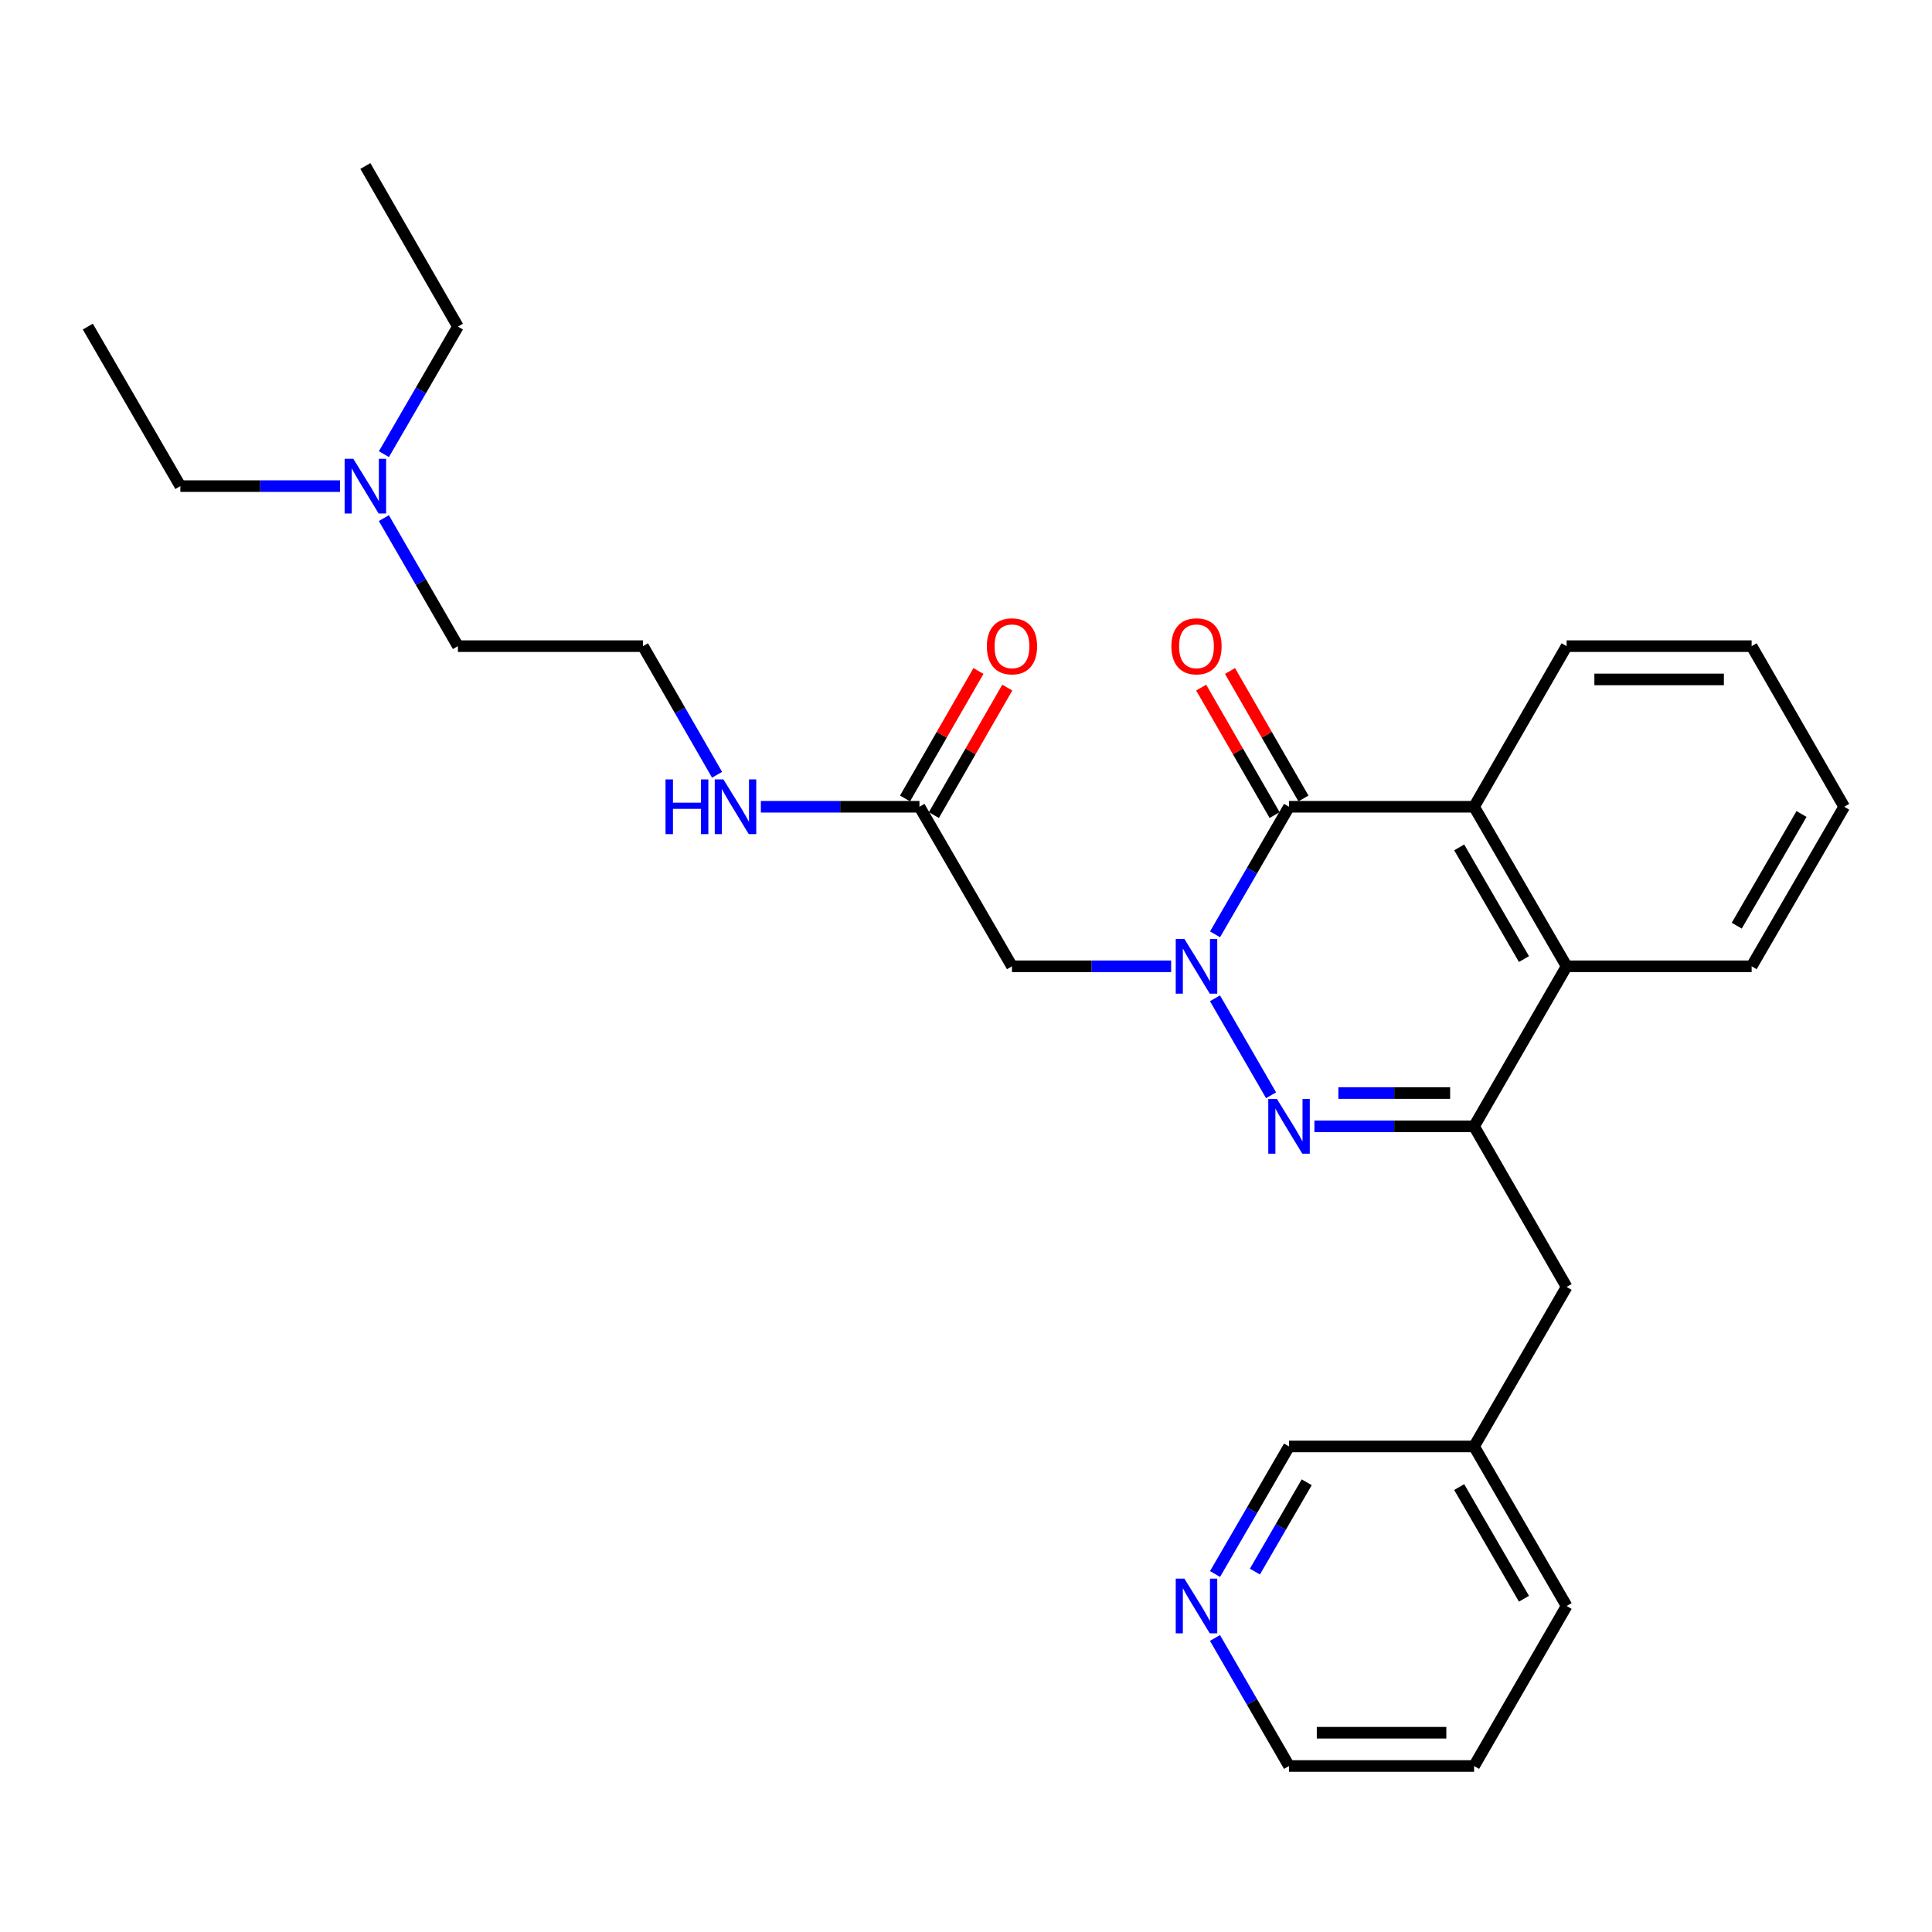 <?xml version='1.0' encoding='iso-8859-1'?>
<svg version='1.1' baseProfile='full'
              xmlns='http://www.w3.org/2000/svg'
                      xmlns:rdkit='http://www.rdkit.org/xml'
                      xmlns:xlink='http://www.w3.org/1999/xlink'
                  xml:space='preserve'
width='1000px' height='1000px' viewBox='0 0 1000 1000'>
<!-- END OF HEADER -->
<rect style='opacity:1.0;fill:#FFFFFF;stroke:none' width='1000' height='1000' x='0' y='0'> </rect>
<path class='bond-0' d='M 628.874,516.705 L 657.905,566.909' style='fill:none;fill-rule:evenodd;stroke:#0000FF;stroke-width:6px;stroke-linecap:butt;stroke-linejoin:miter;stroke-opacity:1' />
<path class='bond-1' d='M 628.901,483.607 L 648.051,450.594' style='fill:none;fill-rule:evenodd;stroke:#0000FF;stroke-width:6px;stroke-linecap:butt;stroke-linejoin:miter;stroke-opacity:1' />
<path class='bond-1' d='M 648.051,450.594 L 667.2,417.582' style='fill:none;fill-rule:evenodd;stroke:#000000;stroke-width:6px;stroke-linecap:butt;stroke-linejoin:miter;stroke-opacity:1' />
<path class='bond-4' d='M 606.175,500.153 L 564.985,500.153' style='fill:none;fill-rule:evenodd;stroke:#0000FF;stroke-width:6px;stroke-linecap:butt;stroke-linejoin:miter;stroke-opacity:1' />
<path class='bond-4' d='M 564.985,500.153 L 523.796,500.153' style='fill:none;fill-rule:evenodd;stroke:#000000;stroke-width:6px;stroke-linecap:butt;stroke-linejoin:miter;stroke-opacity:1' />
<path class='bond-2' d='M 680.335,582.983 L 721.66,582.983' style='fill:none;fill-rule:evenodd;stroke:#0000FF;stroke-width:6px;stroke-linecap:butt;stroke-linejoin:miter;stroke-opacity:1' />
<path class='bond-2' d='M 721.66,582.983 L 762.985,582.983' style='fill:none;fill-rule:evenodd;stroke:#000000;stroke-width:6px;stroke-linecap:butt;stroke-linejoin:miter;stroke-opacity:1' />
<path class='bond-2' d='M 692.732,565.761 L 721.66,565.761' style='fill:none;fill-rule:evenodd;stroke:#0000FF;stroke-width:6px;stroke-linecap:butt;stroke-linejoin:miter;stroke-opacity:1' />
<path class='bond-2' d='M 721.66,565.761 L 750.588,565.761' style='fill:none;fill-rule:evenodd;stroke:#000000;stroke-width:6px;stroke-linecap:butt;stroke-linejoin:miter;stroke-opacity:1' />
<path class='bond-3' d='M 667.2,417.582 L 762.985,417.582' style='fill:none;fill-rule:evenodd;stroke:#000000;stroke-width:6px;stroke-linecap:butt;stroke-linejoin:miter;stroke-opacity:1' />
<path class='bond-8' d='M 674.662,413.283 L 655.656,380.294' style='fill:none;fill-rule:evenodd;stroke:#000000;stroke-width:6px;stroke-linecap:butt;stroke-linejoin:miter;stroke-opacity:1' />
<path class='bond-8' d='M 655.656,380.294 L 636.65,347.305' style='fill:none;fill-rule:evenodd;stroke:#FF0000;stroke-width:6px;stroke-linecap:butt;stroke-linejoin:miter;stroke-opacity:1' />
<path class='bond-8' d='M 659.739,421.88 L 640.733,388.892' style='fill:none;fill-rule:evenodd;stroke:#000000;stroke-width:6px;stroke-linecap:butt;stroke-linejoin:miter;stroke-opacity:1' />
<path class='bond-8' d='M 640.733,388.892 L 621.727,355.903' style='fill:none;fill-rule:evenodd;stroke:#FF0000;stroke-width:6px;stroke-linecap:butt;stroke-linejoin:miter;stroke-opacity:1' />
<path class='bond-7' d='M 762.985,582.983 L 810.882,666.119' style='fill:none;fill-rule:evenodd;stroke:#000000;stroke-width:6px;stroke-linecap:butt;stroke-linejoin:miter;stroke-opacity:1' />
<path class='bond-28' d='M 762.985,582.983 L 810.882,500.153' style='fill:none;fill-rule:evenodd;stroke:#000000;stroke-width:6px;stroke-linecap:butt;stroke-linejoin:miter;stroke-opacity:1' />
<path class='bond-5' d='M 762.985,417.582 L 810.882,500.153' style='fill:none;fill-rule:evenodd;stroke:#000000;stroke-width:6px;stroke-linecap:butt;stroke-linejoin:miter;stroke-opacity:1' />
<path class='bond-5' d='M 755.272,438.609 L 788.8,496.409' style='fill:none;fill-rule:evenodd;stroke:#000000;stroke-width:6px;stroke-linecap:butt;stroke-linejoin:miter;stroke-opacity:1' />
<path class='bond-14' d='M 762.985,417.582 L 810.882,334.445' style='fill:none;fill-rule:evenodd;stroke:#000000;stroke-width:6px;stroke-linecap:butt;stroke-linejoin:miter;stroke-opacity:1' />
<path class='bond-6' d='M 523.796,500.153 L 475.908,417.582' style='fill:none;fill-rule:evenodd;stroke:#000000;stroke-width:6px;stroke-linecap:butt;stroke-linejoin:miter;stroke-opacity:1' />
<path class='bond-16' d='M 810.882,500.153 L 906.648,500.153' style='fill:none;fill-rule:evenodd;stroke:#000000;stroke-width:6px;stroke-linecap:butt;stroke-linejoin:miter;stroke-opacity:1' />
<path class='bond-10' d='M 483.37,421.88 L 502.372,388.891' style='fill:none;fill-rule:evenodd;stroke:#000000;stroke-width:6px;stroke-linecap:butt;stroke-linejoin:miter;stroke-opacity:1' />
<path class='bond-10' d='M 502.372,388.891 L 521.374,355.902' style='fill:none;fill-rule:evenodd;stroke:#FF0000;stroke-width:6px;stroke-linecap:butt;stroke-linejoin:miter;stroke-opacity:1' />
<path class='bond-10' d='M 468.446,413.283 L 487.448,380.295' style='fill:none;fill-rule:evenodd;stroke:#000000;stroke-width:6px;stroke-linecap:butt;stroke-linejoin:miter;stroke-opacity:1' />
<path class='bond-10' d='M 487.448,380.295 L 506.45,347.306' style='fill:none;fill-rule:evenodd;stroke:#FF0000;stroke-width:6px;stroke-linecap:butt;stroke-linejoin:miter;stroke-opacity:1' />
<path class='bond-11' d='M 475.908,417.582 L 434.863,417.582' style='fill:none;fill-rule:evenodd;stroke:#000000;stroke-width:6px;stroke-linecap:butt;stroke-linejoin:miter;stroke-opacity:1' />
<path class='bond-11' d='M 434.863,417.582 L 393.817,417.582' style='fill:none;fill-rule:evenodd;stroke:#0000FF;stroke-width:6px;stroke-linecap:butt;stroke-linejoin:miter;stroke-opacity:1' />
<path class='bond-13' d='M 810.882,666.119 L 762.985,748.681' style='fill:none;fill-rule:evenodd;stroke:#000000;stroke-width:6px;stroke-linecap:butt;stroke-linejoin:miter;stroke-opacity:1' />
<path class='bond-9' d='M 628.901,814.706 L 648.051,781.694' style='fill:none;fill-rule:evenodd;stroke:#0000FF;stroke-width:6px;stroke-linecap:butt;stroke-linejoin:miter;stroke-opacity:1' />
<path class='bond-9' d='M 648.051,781.694 L 667.2,748.681' style='fill:none;fill-rule:evenodd;stroke:#000000;stroke-width:6px;stroke-linecap:butt;stroke-linejoin:miter;stroke-opacity:1' />
<path class='bond-9' d='M 649.543,813.444 L 662.948,790.335' style='fill:none;fill-rule:evenodd;stroke:#0000FF;stroke-width:6px;stroke-linecap:butt;stroke-linejoin:miter;stroke-opacity:1' />
<path class='bond-9' d='M 662.948,790.335 L 676.353,767.226' style='fill:none;fill-rule:evenodd;stroke:#000000;stroke-width:6px;stroke-linecap:butt;stroke-linejoin:miter;stroke-opacity:1' />
<path class='bond-30' d='M 628.874,847.805 L 648.037,880.944' style='fill:none;fill-rule:evenodd;stroke:#0000FF;stroke-width:6px;stroke-linecap:butt;stroke-linejoin:miter;stroke-opacity:1' />
<path class='bond-30' d='M 648.037,880.944 L 667.2,914.083' style='fill:none;fill-rule:evenodd;stroke:#000000;stroke-width:6px;stroke-linecap:butt;stroke-linejoin:miter;stroke-opacity:1' />
<path class='bond-15' d='M 371.157,401.023 L 351.978,367.734' style='fill:none;fill-rule:evenodd;stroke:#0000FF;stroke-width:6px;stroke-linecap:butt;stroke-linejoin:miter;stroke-opacity:1' />
<path class='bond-15' d='M 351.978,367.734 L 332.8,334.445' style='fill:none;fill-rule:evenodd;stroke:#000000;stroke-width:6px;stroke-linecap:butt;stroke-linejoin:miter;stroke-opacity:1' />
<path class='bond-12' d='M 198.689,268.168 L 217.852,301.307' style='fill:none;fill-rule:evenodd;stroke:#0000FF;stroke-width:6px;stroke-linecap:butt;stroke-linejoin:miter;stroke-opacity:1' />
<path class='bond-12' d='M 217.852,301.307 L 237.015,334.445' style='fill:none;fill-rule:evenodd;stroke:#000000;stroke-width:6px;stroke-linecap:butt;stroke-linejoin:miter;stroke-opacity:1' />
<path class='bond-20' d='M 198.716,235.069 L 217.865,202.057' style='fill:none;fill-rule:evenodd;stroke:#0000FF;stroke-width:6px;stroke-linecap:butt;stroke-linejoin:miter;stroke-opacity:1' />
<path class='bond-20' d='M 217.865,202.057 L 237.015,169.044' style='fill:none;fill-rule:evenodd;stroke:#000000;stroke-width:6px;stroke-linecap:butt;stroke-linejoin:miter;stroke-opacity:1' />
<path class='bond-21' d='M 175.983,251.616 L 134.668,251.616' style='fill:none;fill-rule:evenodd;stroke:#0000FF;stroke-width:6px;stroke-linecap:butt;stroke-linejoin:miter;stroke-opacity:1' />
<path class='bond-21' d='M 134.668,251.616 L 93.352,251.616' style='fill:none;fill-rule:evenodd;stroke:#000000;stroke-width:6px;stroke-linecap:butt;stroke-linejoin:miter;stroke-opacity:1' />
<path class='bond-17' d='M 762.985,748.681 L 667.2,748.681' style='fill:none;fill-rule:evenodd;stroke:#000000;stroke-width:6px;stroke-linecap:butt;stroke-linejoin:miter;stroke-opacity:1' />
<path class='bond-22' d='M 762.985,748.681 L 810.882,831.253' style='fill:none;fill-rule:evenodd;stroke:#000000;stroke-width:6px;stroke-linecap:butt;stroke-linejoin:miter;stroke-opacity:1' />
<path class='bond-22' d='M 755.272,769.708 L 788.8,827.508' style='fill:none;fill-rule:evenodd;stroke:#000000;stroke-width:6px;stroke-linecap:butt;stroke-linejoin:miter;stroke-opacity:1' />
<path class='bond-23' d='M 810.882,334.445 L 906.648,334.445' style='fill:none;fill-rule:evenodd;stroke:#000000;stroke-width:6px;stroke-linecap:butt;stroke-linejoin:miter;stroke-opacity:1' />
<path class='bond-23' d='M 825.247,351.668 L 892.283,351.668' style='fill:none;fill-rule:evenodd;stroke:#000000;stroke-width:6px;stroke-linecap:butt;stroke-linejoin:miter;stroke-opacity:1' />
<path class='bond-19' d='M 332.8,334.445 L 237.015,334.445' style='fill:none;fill-rule:evenodd;stroke:#000000;stroke-width:6px;stroke-linecap:butt;stroke-linejoin:miter;stroke-opacity:1' />
<path class='bond-29' d='M 906.648,500.153 L 954.545,417.582' style='fill:none;fill-rule:evenodd;stroke:#000000;stroke-width:6px;stroke-linecap:butt;stroke-linejoin:miter;stroke-opacity:1' />
<path class='bond-29' d='M 898.935,479.126 L 932.463,421.326' style='fill:none;fill-rule:evenodd;stroke:#000000;stroke-width:6px;stroke-linecap:butt;stroke-linejoin:miter;stroke-opacity:1' />
<path class='bond-18' d='M 667.2,914.083 L 762.985,914.083' style='fill:none;fill-rule:evenodd;stroke:#000000;stroke-width:6px;stroke-linecap:butt;stroke-linejoin:miter;stroke-opacity:1' />
<path class='bond-18' d='M 681.568,896.86 L 748.617,896.86' style='fill:none;fill-rule:evenodd;stroke:#000000;stroke-width:6px;stroke-linecap:butt;stroke-linejoin:miter;stroke-opacity:1' />
<path class='bond-26' d='M 237.015,169.044 L 189.118,85.918' style='fill:none;fill-rule:evenodd;stroke:#000000;stroke-width:6px;stroke-linecap:butt;stroke-linejoin:miter;stroke-opacity:1' />
<path class='bond-25' d='M 93.352,251.616 L 45.455,169.044' style='fill:none;fill-rule:evenodd;stroke:#000000;stroke-width:6px;stroke-linecap:butt;stroke-linejoin:miter;stroke-opacity:1' />
<path class='bond-27' d='M 810.882,831.253 L 762.985,914.083' style='fill:none;fill-rule:evenodd;stroke:#000000;stroke-width:6px;stroke-linecap:butt;stroke-linejoin:miter;stroke-opacity:1' />
<path class='bond-24' d='M 906.648,334.445 L 954.545,417.582' style='fill:none;fill-rule:evenodd;stroke:#000000;stroke-width:6px;stroke-linecap:butt;stroke-linejoin:miter;stroke-opacity:1' />
<path  class='atom-0' d='M 613.043 485.993
L 622.323 500.993
Q 623.243 502.473, 624.723 505.153
Q 626.203 507.833, 626.283 507.993
L 626.283 485.993
L 630.043 485.993
L 630.043 514.313
L 626.163 514.313
L 616.203 497.913
Q 615.043 495.993, 613.803 493.793
Q 612.603 491.593, 612.243 490.913
L 612.243 514.313
L 608.563 514.313
L 608.563 485.993
L 613.043 485.993
' fill='#0000FF'/>
<path  class='atom-1' d='M 660.94 568.823
L 670.22 583.823
Q 671.14 585.303, 672.62 587.983
Q 674.1 590.663, 674.18 590.823
L 674.18 568.823
L 677.94 568.823
L 677.94 597.143
L 674.06 597.143
L 664.1 580.743
Q 662.94 578.823, 661.7 576.623
Q 660.5 574.423, 660.14 573.743
L 660.14 597.143
L 656.46 597.143
L 656.46 568.823
L 660.94 568.823
' fill='#0000FF'/>
<path  class='atom-9' d='M 606.303 334.525
Q 606.303 327.725, 609.663 323.925
Q 613.023 320.125, 619.303 320.125
Q 625.583 320.125, 628.943 323.925
Q 632.303 327.725, 632.303 334.525
Q 632.303 341.405, 628.903 345.325
Q 625.503 349.205, 619.303 349.205
Q 613.063 349.205, 609.663 345.325
Q 606.303 341.445, 606.303 334.525
M 619.303 346.005
Q 623.623 346.005, 625.943 343.125
Q 628.303 340.205, 628.303 334.525
Q 628.303 328.965, 625.943 326.165
Q 623.623 323.325, 619.303 323.325
Q 614.983 323.325, 612.623 326.125
Q 610.303 328.925, 610.303 334.525
Q 610.303 340.245, 612.623 343.125
Q 614.983 346.005, 619.303 346.005
' fill='#FF0000'/>
<path  class='atom-10' d='M 613.043 817.093
L 622.323 832.093
Q 623.243 833.573, 624.723 836.253
Q 626.203 838.933, 626.283 839.093
L 626.283 817.093
L 630.043 817.093
L 630.043 845.413
L 626.163 845.413
L 616.203 829.013
Q 615.043 827.093, 613.803 824.893
Q 612.603 822.693, 612.243 822.013
L 612.243 845.413
L 608.563 845.413
L 608.563 817.093
L 613.043 817.093
' fill='#0000FF'/>
<path  class='atom-11' d='M 510.796 334.525
Q 510.796 327.725, 514.156 323.925
Q 517.516 320.125, 523.796 320.125
Q 530.076 320.125, 533.436 323.925
Q 536.796 327.725, 536.796 334.525
Q 536.796 341.405, 533.396 345.325
Q 529.996 349.205, 523.796 349.205
Q 517.556 349.205, 514.156 345.325
Q 510.796 341.445, 510.796 334.525
M 523.796 346.005
Q 528.116 346.005, 530.436 343.125
Q 532.796 340.205, 532.796 334.525
Q 532.796 328.965, 530.436 326.165
Q 528.116 323.325, 523.796 323.325
Q 519.476 323.325, 517.116 326.125
Q 514.796 328.925, 514.796 334.525
Q 514.796 340.245, 517.116 343.125
Q 519.476 346.005, 523.796 346.005
' fill='#FF0000'/>
<path  class='atom-12' d='M 344.477 403.422
L 348.317 403.422
L 348.317 415.462
L 362.797 415.462
L 362.797 403.422
L 366.637 403.422
L 366.637 431.742
L 362.797 431.742
L 362.797 418.662
L 348.317 418.662
L 348.317 431.742
L 344.477 431.742
L 344.477 403.422
' fill='#0000FF'/>
<path  class='atom-12' d='M 374.437 403.422
L 383.717 418.422
Q 384.637 419.902, 386.117 422.582
Q 387.597 425.262, 387.677 425.422
L 387.677 403.422
L 391.437 403.422
L 391.437 431.742
L 387.557 431.742
L 377.597 415.342
Q 376.437 413.422, 375.197 411.222
Q 373.997 409.022, 373.637 408.342
L 373.637 431.742
L 369.957 431.742
L 369.957 403.422
L 374.437 403.422
' fill='#0000FF'/>
<path  class='atom-13' d='M 182.858 237.456
L 192.138 252.456
Q 193.058 253.936, 194.538 256.616
Q 196.018 259.296, 196.098 259.456
L 196.098 237.456
L 199.858 237.456
L 199.858 265.776
L 195.978 265.776
L 186.018 249.376
Q 184.858 247.456, 183.618 245.256
Q 182.418 243.056, 182.058 242.376
L 182.058 265.776
L 178.378 265.776
L 178.378 237.456
L 182.858 237.456
' fill='#0000FF'/>
</svg>
